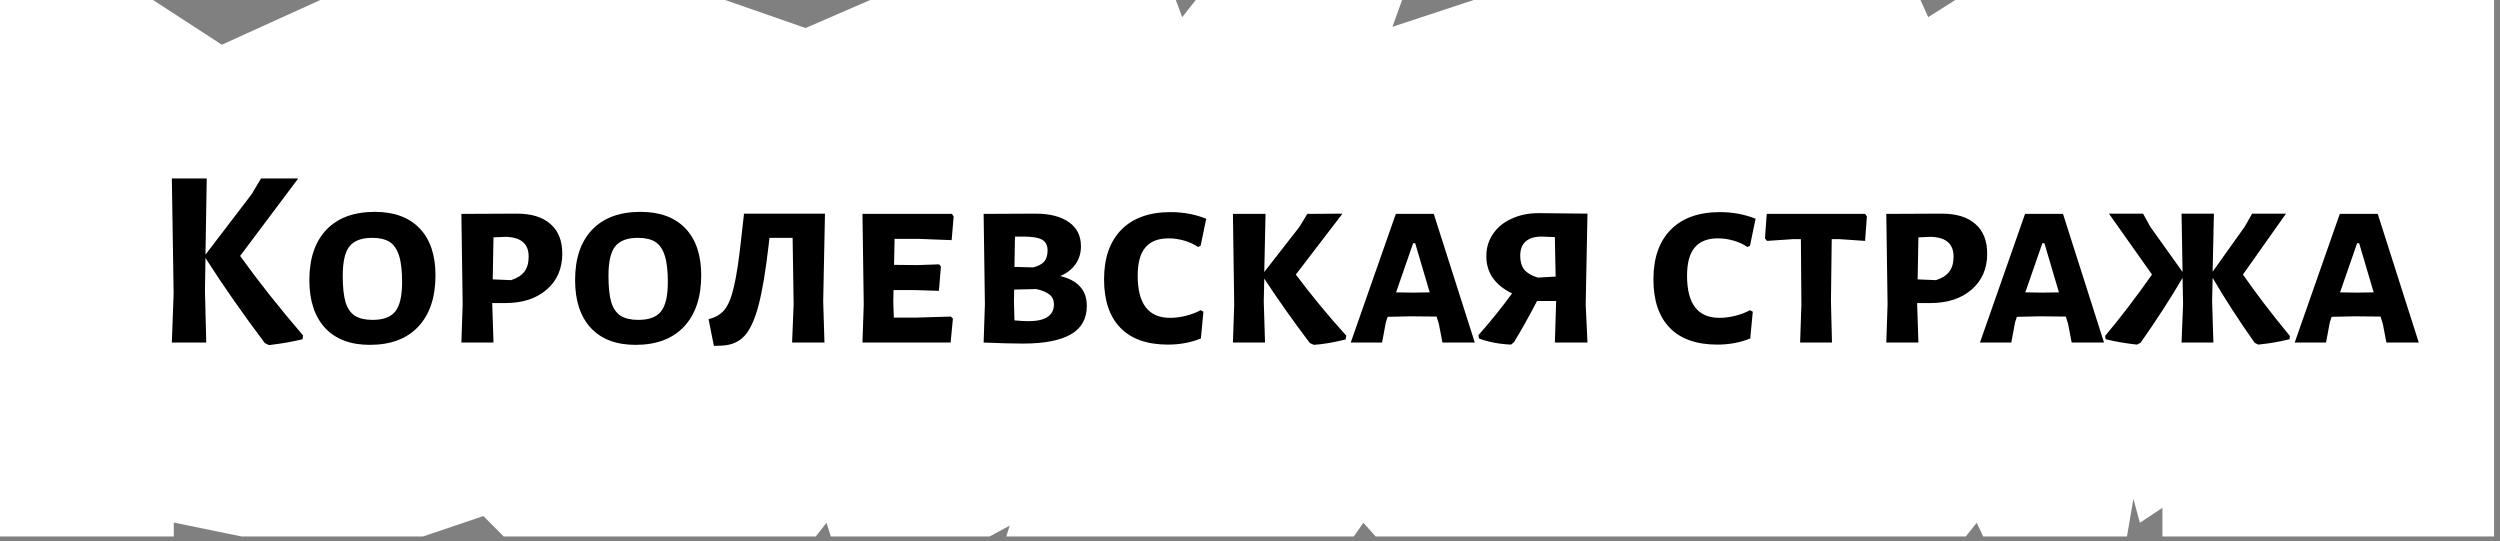 <?xml version="1.0" encoding="UTF-8"?> <svg xmlns="http://www.w3.org/2000/svg" width="471" height="102" viewBox="0 0 471 102" fill="none"><rect x="0" y="0" width="471" height="102" fill="#808080" stroke="none"/><path d="M60.346 0L41.794 8.424L28.833 0H0V25.269V50.538V75.807V101.076H22.768H32.743V98.45L45.537 101.076H56.921H68.305H79.689L91.074 97.217L94.891 101.076H102.458H113.842H125.226H136.611H147.995H153.687L155.713 98.488L156.533 101.076H159.379H182.147H186.421L190.233 99.027L189.579 101.076H193.532H204.916H227.684H255.044L256.866 98.488L259.174 101.076H343.221H370.353L372.418 98.488L373.633 101.076H400.721L401.936 93.969L403.15 98.488L407.402 95.669V101.076H434.295H469.878V0H368.377L363.275 3.229L361.818 0H277.638L262.332 5.051L264.154 0H225.283L222.732 3.229L221.518 0H182.147H163.942L151.767 5.282L136.611 0H91.074H60.346Z" fill="white"></path><path d="M45.239 48.218C48.663 52.986 52.615 57.978 57.095 63.194L56.999 63.914C55.207 64.362 53.095 64.73 50.663 65.018L49.895 64.634C45.703 59.066 41.975 53.722 38.711 48.602L38.615 54.746L38.855 64.538H32.375L32.711 55.322L32.375 33.626H38.951L38.711 47.978L47.399 36.602L49.175 33.626H56.183L45.239 48.218ZM70.621 39.914C74.269 39.914 77.085 40.954 79.069 43.034C81.053 45.114 82.045 48.058 82.045 51.866C82.045 56.026 80.957 59.258 78.781 61.562C76.637 63.834 73.597 64.97 69.661 64.97C66.045 64.97 63.245 63.914 61.261 61.802C59.277 59.658 58.285 56.65 58.285 52.778C58.285 48.682 59.357 45.514 61.501 43.274C63.645 41.034 66.685 39.914 70.621 39.914ZM70.093 44.81C68.109 44.81 66.685 45.354 65.821 46.442C64.989 47.498 64.573 49.338 64.573 51.962C64.573 54.074 64.749 55.738 65.101 56.954C65.485 58.138 66.077 58.986 66.877 59.498C67.709 60.01 68.813 60.266 70.189 60.266C72.205 60.266 73.629 59.738 74.461 58.682C75.325 57.626 75.757 55.77 75.757 53.114C75.757 51.002 75.565 49.354 75.181 48.17C74.797 46.954 74.205 46.09 73.405 45.578C72.605 45.066 71.501 44.81 70.093 44.81ZM97.389 40.25C100.141 40.25 102.253 40.906 103.725 42.218C105.197 43.498 105.933 45.354 105.933 47.786C105.933 50.602 104.957 52.858 103.005 54.554C101.053 56.25 98.445 57.098 95.181 57.098H92.733L92.973 64.538H86.925L87.165 57.338L86.925 40.298L97.389 40.25ZM96.285 52.778C97.405 52.426 98.237 51.898 98.781 51.194C99.325 50.49 99.597 49.546 99.597 48.362C99.597 47.146 99.245 46.234 98.541 45.626C97.869 45.018 96.813 44.682 95.373 44.618L92.973 44.714L92.829 52.634L96.285 52.778ZM120.684 39.914C124.332 39.914 127.148 40.954 129.132 43.034C131.116 45.114 132.108 48.058 132.108 51.866C132.108 56.026 131.02 59.258 128.844 61.562C126.7 63.834 123.66 64.97 119.724 64.97C116.108 64.97 113.308 63.914 111.324 61.802C109.34 59.658 108.348 56.65 108.348 52.778C108.348 48.682 109.42 45.514 111.564 43.274C113.708 41.034 116.748 39.914 120.684 39.914ZM120.156 44.81C118.172 44.81 116.748 45.354 115.884 46.442C115.052 47.498 114.636 49.338 114.636 51.962C114.636 54.074 114.812 55.738 115.164 56.954C115.548 58.138 116.14 58.986 116.94 59.498C117.772 60.01 118.876 60.266 120.252 60.266C122.268 60.266 123.692 59.738 124.524 58.682C125.388 57.626 125.82 55.77 125.82 53.114C125.82 51.002 125.628 49.354 125.244 48.17C124.86 46.954 124.268 46.09 123.468 45.578C122.668 45.066 121.564 44.81 120.156 44.81ZM155.089 56.762L155.329 64.538H149.233L149.521 57.338L149.329 44.81H144.961L144.817 46.154C144.241 51.114 143.601 54.922 142.897 57.578C142.193 60.234 141.313 62.138 140.257 63.29C139.201 64.41 137.809 65.018 136.081 65.114L134.497 65.162L133.489 60.122C134.769 59.834 135.777 59.242 136.513 58.346C137.249 57.418 137.841 55.946 138.289 53.93C138.769 51.882 139.217 48.922 139.633 45.05L140.161 40.346L140.113 40.25H155.425L155.089 56.762ZM179.144 59.642L179.528 60.026L179.096 64.538H162.488L162.728 57.338L162.488 40.298H179.336L179.672 40.778L179.288 45.242L173.048 45.002H168.536L168.44 49.898L172.76 49.946L176.936 49.802L177.272 50.234L176.888 54.794L172.328 54.65H168.344L168.296 56.762L168.392 59.834H172.616L179.144 59.642ZM199.763 52.01C201.459 52.426 202.707 53.098 203.507 54.026C204.339 54.922 204.755 56.122 204.755 57.626C204.755 60.058 203.747 61.85 201.731 63.002C199.715 64.154 196.723 64.73 192.755 64.73C190.995 64.73 188.515 64.666 185.315 64.538L185.555 57.338L185.315 40.298L195.059 40.25C197.747 40.25 199.843 40.778 201.347 41.834C202.883 42.89 203.651 44.41 203.651 46.394C203.651 47.674 203.315 48.794 202.643 49.754C201.971 50.714 201.011 51.466 199.763 52.01ZM197.363 47.21C197.363 46.218 197.011 45.53 196.307 45.146C195.635 44.762 194.435 44.57 192.707 44.57H191.219L191.123 50.282L194.627 50.378C195.555 50.154 196.243 49.802 196.691 49.322C197.139 48.81 197.363 48.106 197.363 47.21ZM193.811 60.506C195.347 60.506 196.515 60.25 197.315 59.738C198.147 59.194 198.563 58.394 198.563 57.338C198.563 56.57 198.291 55.962 197.747 55.514C197.203 55.066 196.371 54.714 195.251 54.458L191.075 54.554L191.027 56.762L191.123 60.362C192.147 60.458 193.043 60.506 193.811 60.506ZM220.533 39.962C222.933 39.962 225.173 40.378 227.253 41.21L226.197 46.298L225.717 46.538C224.981 46.026 224.117 45.626 223.125 45.338C222.133 45.05 221.141 44.906 220.149 44.906C218.197 44.906 216.741 45.482 215.781 46.634C214.821 47.754 214.341 49.53 214.341 51.962C214.341 57.242 216.373 59.882 220.437 59.882C221.397 59.882 222.389 59.754 223.413 59.498C224.437 59.242 225.365 58.89 226.197 58.442L226.725 58.73L226.245 63.77C224.357 64.538 222.293 64.922 220.053 64.922C216.117 64.922 213.125 63.866 211.077 61.754C209.029 59.642 208.005 56.602 208.005 52.634C208.005 48.602 209.093 45.482 211.269 43.274C213.445 41.066 216.533 39.962 220.533 39.962ZM244.139 51.722C247.051 55.626 250.219 59.466 253.643 63.242L253.499 63.962C251.323 64.506 249.339 64.842 247.547 64.97L246.779 64.634C243.611 60.442 240.747 56.394 238.187 52.49L238.091 56.762L238.331 64.538H232.283L232.523 57.338L232.283 40.298H238.427L238.187 51.242L244.811 42.746L246.299 40.298L252.923 40.25L244.139 51.722ZM277.852 64.538H271.756L271.084 61.034L270.652 59.642L265.756 59.594L261.436 59.69L261.1 60.698L260.38 64.538H254.476L262.972 40.298H270.124L277.852 64.538ZM269.356 55.082L266.62 45.818H266.236L263.02 55.082L266.14 55.13L269.356 55.082ZM298.744 57.338L299.08 64.538H292.936L293.176 56.762V56.714H289.576C288.168 59.434 286.728 62.01 285.256 64.442L284.68 64.922C282.44 64.826 280.424 64.442 278.632 63.77L278.536 63.146C280.904 60.458 283.016 57.834 284.872 55.274C281.64 53.706 280.024 51.37 280.024 48.266C280.024 46.698 280.44 45.306 281.272 44.09C282.104 42.842 283.272 41.882 284.776 41.21C286.28 40.506 287.976 40.154 289.864 40.154L299.08 40.25L298.744 57.338ZM293.08 52.106L292.936 44.666L290.344 44.57C287.72 44.634 286.408 45.85 286.408 48.218C286.408 49.274 286.664 50.138 287.176 50.81C287.72 51.45 288.568 51.946 289.72 52.298L293.08 52.106ZM324.033 39.962C326.433 39.962 328.673 40.378 330.753 41.21L329.697 46.298L329.217 46.538C328.481 46.026 327.617 45.626 326.625 45.338C325.633 45.05 324.641 44.906 323.649 44.906C321.697 44.906 320.241 45.482 319.281 46.634C318.321 47.754 317.841 49.53 317.841 51.962C317.841 57.242 319.873 59.882 323.937 59.882C324.897 59.882 325.889 59.754 326.913 59.498C327.937 59.242 328.865 58.89 329.697 58.442L330.225 58.73L329.745 63.77C327.857 64.538 325.793 64.922 323.553 64.922C319.617 64.922 316.625 63.866 314.577 61.754C312.529 59.642 311.505 56.602 311.505 52.634C311.505 48.602 312.593 45.482 314.769 43.274C316.945 41.066 320.033 39.962 324.033 39.962ZM351.719 40.778L351.383 45.386L346.487 45.05H345.095L344.951 56.762L345.143 64.538H339.143L339.383 57.338L339.287 45.05H337.895L332.903 45.386L332.519 44.906L332.855 40.298H351.383L351.719 40.778ZM365.842 40.25C368.594 40.25 370.706 40.906 372.178 42.218C373.65 43.498 374.386 45.354 374.386 47.786C374.386 50.602 373.41 52.858 371.458 54.554C369.506 56.25 366.898 57.098 363.634 57.098H361.186L361.426 64.538H355.378L355.618 57.338L355.378 40.298L365.842 40.25ZM364.738 52.778C365.858 52.426 366.69 51.898 367.234 51.194C367.778 50.49 368.05 49.546 368.05 48.362C368.05 47.146 367.698 46.234 366.994 45.626C366.322 45.018 365.266 44.682 363.826 44.618L361.426 44.714L361.282 52.634L364.738 52.778ZM396.399 64.538H390.303L389.631 61.034L389.199 59.642L384.303 59.594L379.983 59.69L379.647 60.698L378.927 64.538H373.023L381.519 40.298H388.671L396.399 64.538ZM387.903 55.082L385.167 45.818H384.783L381.567 55.082L384.687 55.13L387.903 55.082ZM422.571 51.722C424.939 55.146 427.883 59.002 431.403 63.29L431.355 63.914C429.403 64.394 427.435 64.73 425.451 64.922L424.779 64.586C421.739 60.266 419.099 56.186 416.859 52.346L416.763 56.762L417.003 64.538H411.003L411.291 57.338L411.195 52.346C408.955 56.186 406.315 60.266 403.275 64.586L402.603 64.922C400.715 64.73 398.747 64.394 396.699 63.914L396.603 63.29C399.579 59.738 402.523 55.882 405.435 51.722L397.323 40.25H403.755L405.099 42.698L411.195 51.242L411.003 40.25H417.099L416.859 51.194L422.907 42.698L424.299 40.25H430.683L422.571 51.722ZM455.696 64.538H449.6L448.928 61.034L448.496 59.642L443.6 59.594L439.28 59.69L438.944 60.698L438.224 64.538H432.32L440.816 40.298H447.968L455.696 64.538ZM447.2 55.082L444.464 45.818H444.08L440.864 55.082L443.984 55.13L447.2 55.082Z" fill="black"></path></svg> 